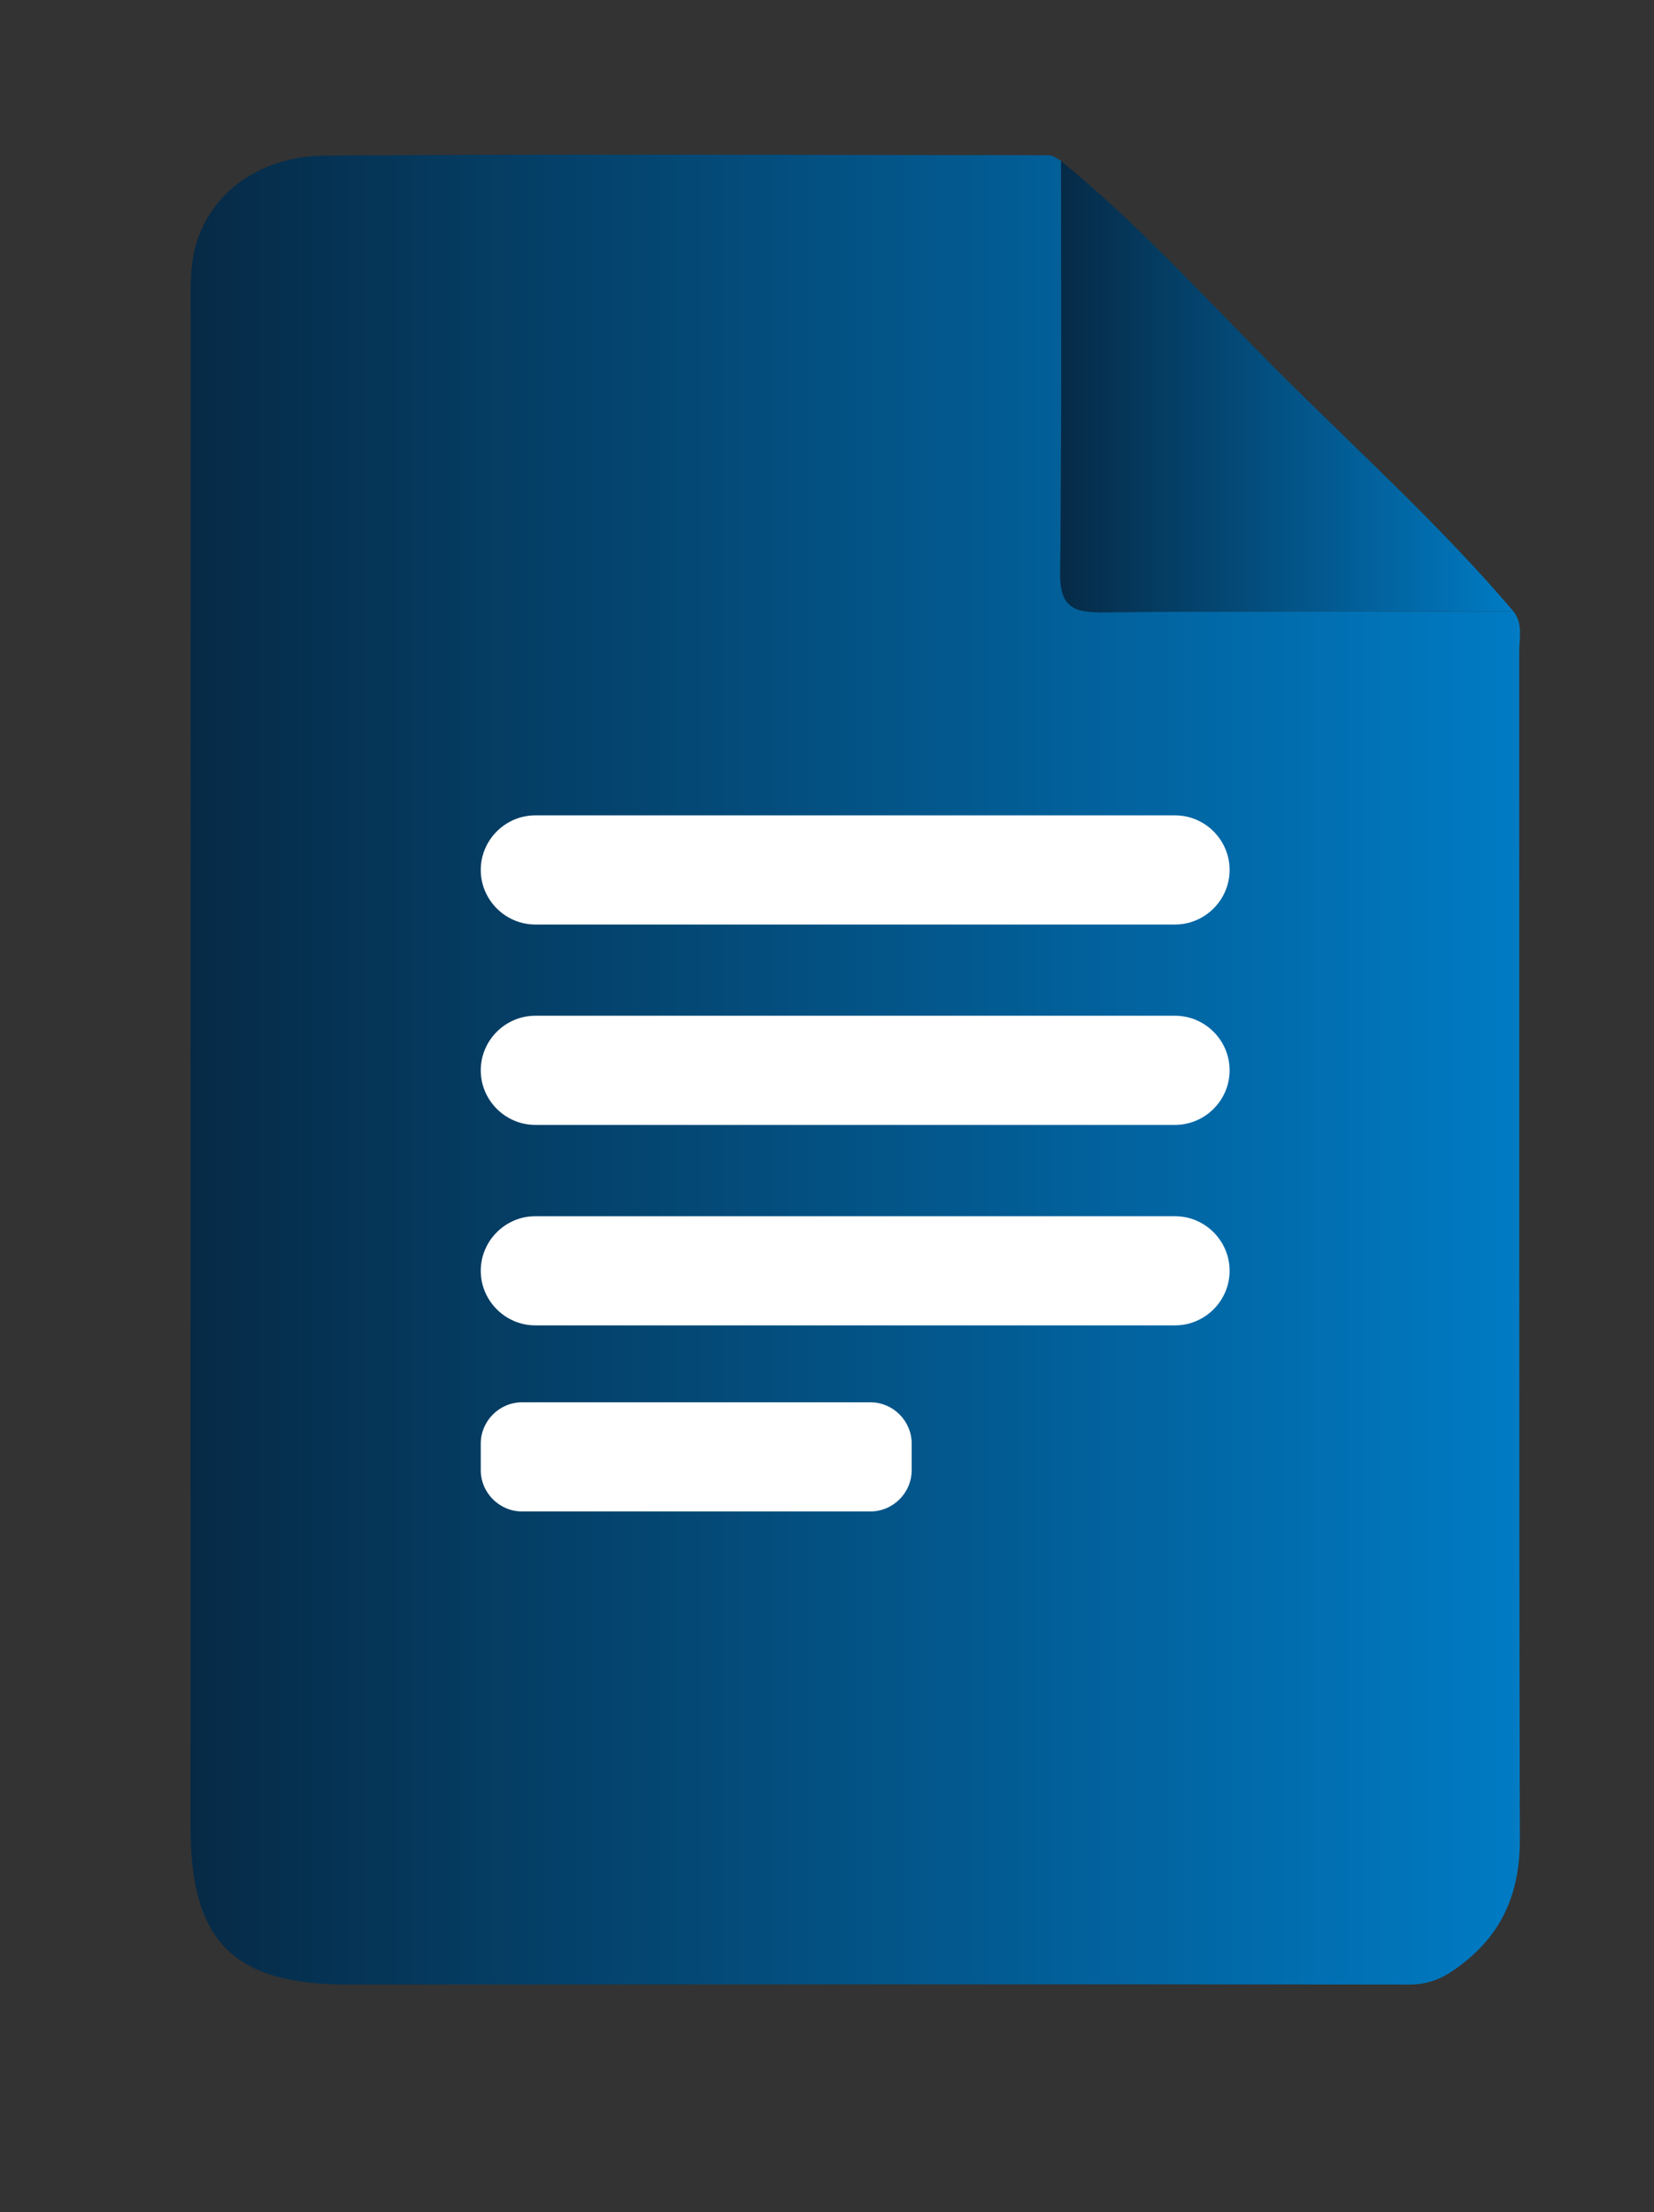 <svg xmlns="http://www.w3.org/2000/svg" xmlns:xlink="http://www.w3.org/1999/xlink" id="Capa_1" x="0px" y="0px" viewBox="0 0 176.94 236.68" style="enable-background:new 0 0 176.94 236.68;" xml:space="preserve"><rect x="0" y="0" width="176.94" height="236.68" fill="#333333" stroke="none"/><style type="text/css">	.st0{fill:url(#SVGID_1_);}	.st1{fill:url(#SVGID_2_);}	.st2{fill:#FFFFFF;}</style><g>	<linearGradient id="SVGID_1_" gradientUnits="userSpaceOnUse" x1="20.378" y1="114.444" x2="162.604" y2="114.444">		<stop offset="0" style="stop-color:#062A46"></stop>		<stop offset="1" style="stop-color:#007BC4"></stop>	</linearGradient>	<path class="st0" d="M161.91,65.42c1.04,1.33,0.61,2.89,0.61,4.34c0.02,42.32-0.03,84.64,0.07,126.97  c0.02,6.03-2.03,10.56-6.99,14.01c-1.6,1.11-2.98,1.6-4.94,1.6c-37.82-0.06-75.65-0.01-113.47,0  c-12.22,0.01-16.81-4.62-16.81-16.88c0-53.82,0-107.64,0.02-161.46c0-2.33-0.13-4.72,0.35-6.97c1.28-5.99,6.7-10.33,14-10.38  c25.82-0.19,51.64-0.07,77.46-0.04c0.44,0,0.87,0.39,1.31,0.59c-0.01,14.73,0.07,29.46-0.09,44.18c-0.04,3.45,1.37,4.14,4.44,4.12  C132.54,65.38,147.22,65.43,161.91,65.42z"></path>	<linearGradient id="SVGID_2_" gradientUnits="userSpaceOnUse" x1="113.416" y1="41.363" x2="161.907" y2="41.363">		<stop offset="0" style="stop-color:#062A46"></stop>		<stop offset="1" style="stop-color:#007BC4"></stop>	</linearGradient>	<path class="st1" d="M161.91,65.42c-14.68,0.01-29.37-0.03-44.05,0.1c-3.07,0.03-4.48-0.66-4.44-4.12  c0.16-14.73,0.09-29.46,0.09-44.18c8.13,6.65,15.18,14.42,22.55,21.84C144.73,47.79,153.92,56.02,161.91,65.42z"></path>	<path class="st2" d="M125.7,120.36H57.27c-3.21,0-5.84-2.63-5.84-5.84v0c0-3.21,2.63-5.84,5.84-5.84h68.43  c3.21,0,5.84,2.63,5.84,5.84v0C131.54,117.73,128.91,120.36,125.7,120.36z"></path>	<path class="st2" d="M125.7,98.92H57.27c-3.21,0-5.84-2.63-5.84-5.84v0c0-3.21,2.63-5.84,5.84-5.84h68.43  c3.21,0,5.84,2.63,5.84,5.84v0C131.54,96.29,128.91,98.92,125.7,98.92z"></path>	<path class="st2" d="M125.7,141.81H57.27c-3.21,0-5.84-2.63-5.84-5.84v0c0-3.21,2.63-5.84,5.84-5.84h68.43  c3.21,0,5.84,2.63,5.84,5.84v0C131.54,139.18,128.91,141.81,125.7,141.81z"></path>	<path class="st2" d="M93.1,161.72H55.86c-2.44,0-4.43-1.99-4.43-4.43v-2.82c0-2.44,1.99-4.43,4.43-4.43H93.1  c2.44,0,4.43,1.99,4.43,4.43v2.82C97.53,159.73,95.54,161.72,93.1,161.72z"></path></g></svg>